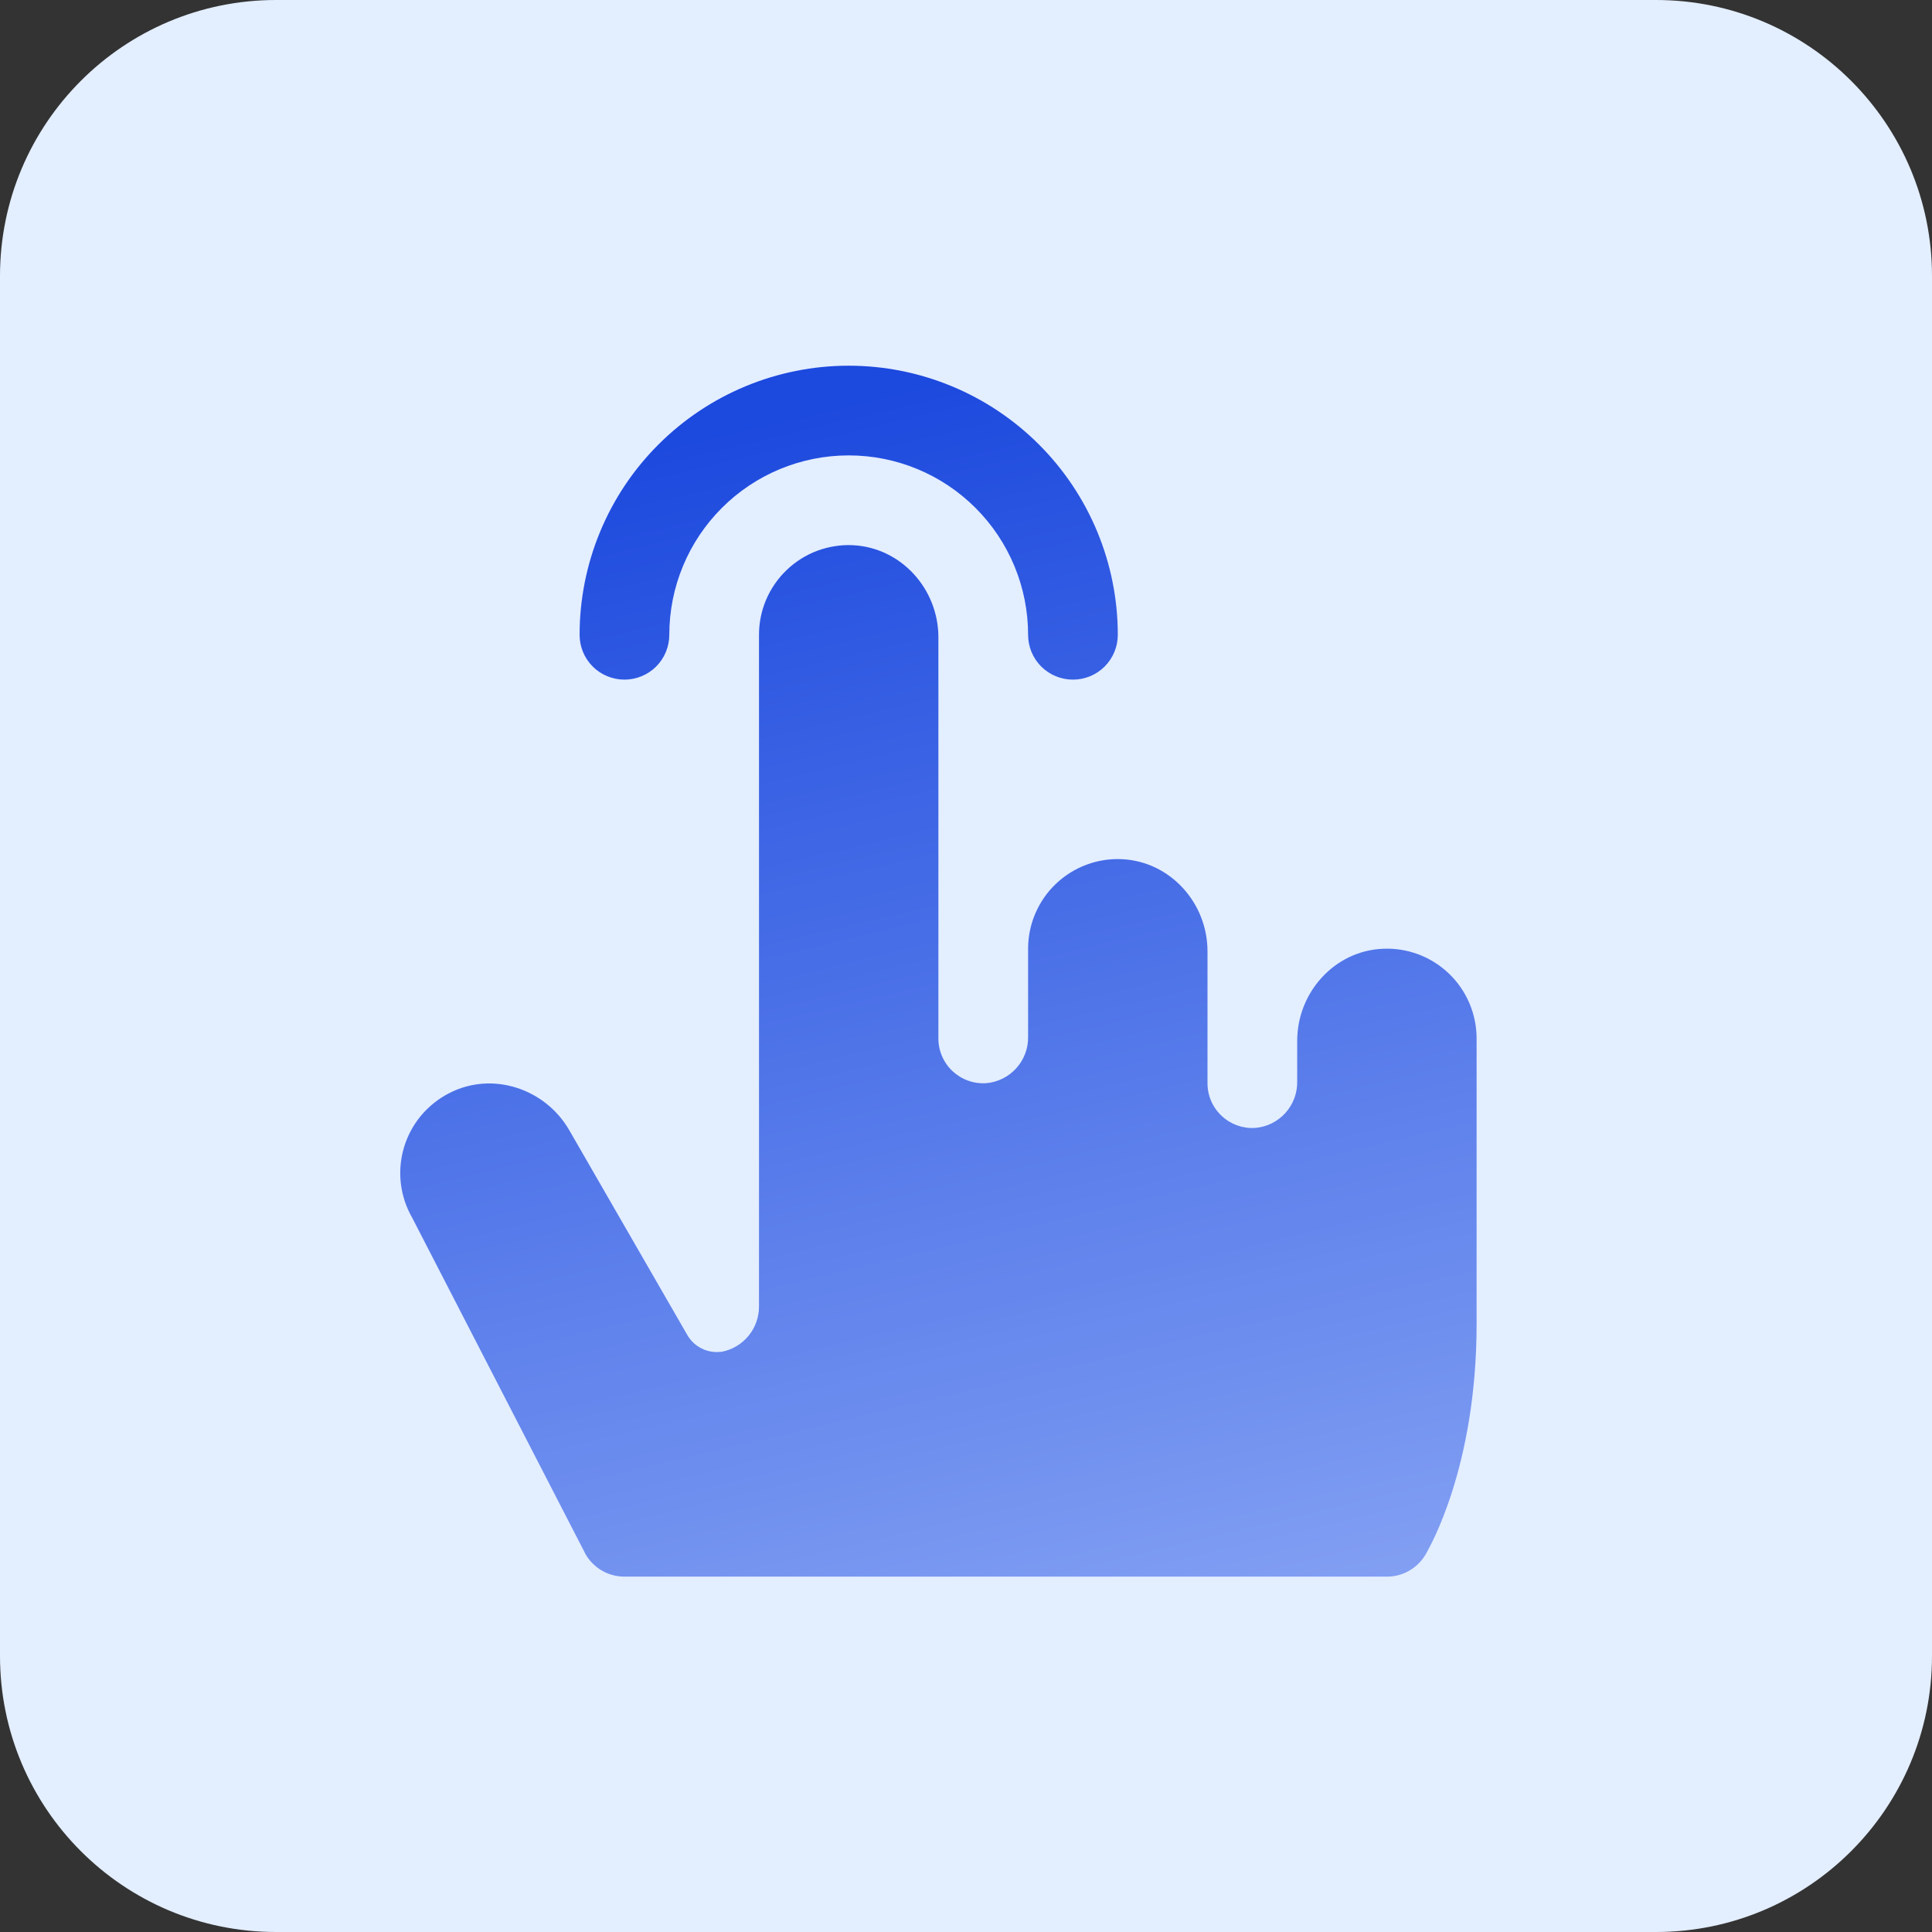 <svg width="35" height="35" viewBox="0 0 35 35" fill="none" xmlns="http://www.w3.org/2000/svg">
<rect x="0" y="0" width="35" height="35" fill="#333333" stroke="none"/>
<g clip-path="url(#clip0_2159_4982)">
<path d="M0 5C0 2.239 2.239 0 5 0H30C32.761 0 35 2.239 35 5V30C35 32.761 32.761 35 30 35H5C2.239 35 0 32.761 0 30V5Z" fill="#E3EEFF"/>
<g clip-path="url(#clip1_2159_4982)">
<path d="M10.5 11.5C10.5 10.207 11.013 8.967 11.928 8.053C12.842 7.139 14.082 6.625 15.375 6.625C16.668 6.625 17.908 7.139 18.822 8.053C19.736 8.967 20.25 10.207 20.25 11.5C20.25 11.716 20.164 11.922 20.012 12.075C19.859 12.227 19.653 12.312 19.437 12.312C19.222 12.312 19.015 12.227 18.863 12.075C18.71 11.922 18.625 11.716 18.625 11.5C18.625 10.638 18.282 9.811 17.673 9.202C17.063 8.592 16.237 8.25 15.375 8.25C14.513 8.25 13.686 8.592 13.077 9.202C12.467 9.811 12.125 10.638 12.125 11.5C12.125 11.716 12.039 11.922 11.887 12.075C11.734 12.227 11.528 12.312 11.312 12.312C11.097 12.312 10.89 12.227 10.738 12.075C10.585 11.922 10.5 11.716 10.5 11.5ZM25.046 17.188C24.172 17.228 23.5 17.982 23.5 18.856V19.596C23.503 19.805 23.426 20.008 23.285 20.164C23.144 20.319 22.95 20.416 22.741 20.433C22.63 20.441 22.518 20.425 22.413 20.388C22.309 20.35 22.213 20.292 22.131 20.215C22.05 20.139 21.985 20.047 21.941 19.945C21.897 19.843 21.874 19.732 21.875 19.621V17.233C21.875 16.359 21.202 15.608 20.328 15.565C20.108 15.554 19.889 15.588 19.682 15.665C19.476 15.742 19.288 15.86 19.129 16.011C18.969 16.163 18.843 16.346 18.756 16.548C18.669 16.75 18.625 16.968 18.625 17.188V18.785C18.628 18.995 18.551 19.198 18.41 19.353C18.269 19.509 18.075 19.605 17.866 19.623C17.755 19.63 17.643 19.615 17.538 19.577C17.434 19.54 17.338 19.481 17.256 19.405C17.175 19.329 17.11 19.237 17.066 19.134C17.022 19.032 16.999 18.922 17 18.811V11.546C17 10.671 16.327 9.921 15.453 9.877C15.233 9.866 15.014 9.901 14.807 9.977C14.601 10.054 14.413 10.172 14.254 10.324C14.094 10.476 13.968 10.658 13.881 10.86C13.794 11.062 13.75 11.28 13.75 11.5V23.661C13.752 23.858 13.685 24.049 13.56 24.2C13.435 24.352 13.261 24.455 13.067 24.49H13.055C12.934 24.503 12.811 24.481 12.703 24.425C12.594 24.369 12.505 24.283 12.446 24.176L10.313 20.475C9.876 19.717 8.917 19.402 8.139 19.803C7.943 19.903 7.769 20.042 7.627 20.211C7.486 20.381 7.381 20.577 7.318 20.788C7.255 21 7.236 21.222 7.262 21.441C7.288 21.66 7.358 21.871 7.468 22.062L10.611 28.161C10.683 28.284 10.786 28.385 10.908 28.455C11.031 28.526 11.171 28.562 11.312 28.562H25.125C25.276 28.563 25.424 28.521 25.552 28.441C25.68 28.362 25.784 28.249 25.852 28.114C25.888 28.041 26.75 26.584 26.75 23.985V18.812C26.75 18.592 26.705 18.375 26.619 18.172C26.532 17.97 26.406 17.787 26.246 17.635C26.087 17.483 25.899 17.365 25.692 17.288C25.486 17.211 25.266 17.177 25.046 17.188Z" fill="url(#paint0_linear_2159_4982)"/>
</g>
</g>
<defs>
<linearGradient id="paint0_linear_2159_4982" x1="17" y1="6.625" x2="25.552" y2="42.705" gradientUnits="userSpaceOnUse">
<stop stop-color="#1C49DE"/>
<stop offset="1" stop-color="#BED2FF"/>
</linearGradient>
<clipPath id="clip0_2159_4982">
<path d="M0 5C0 2.239 2.239 0 5 0H30C32.761 0 35 2.239 35 5V30C35 32.761 32.761 35 30 35H5C2.239 35 0 32.761 0 30V5Z" fill="white"/>
</clipPath>
<clipPath id="clip1_2159_4982">
<rect width="26" height="26" fill="white" transform="translate(4 5)"/>
</clipPath>
</defs>
</svg>
